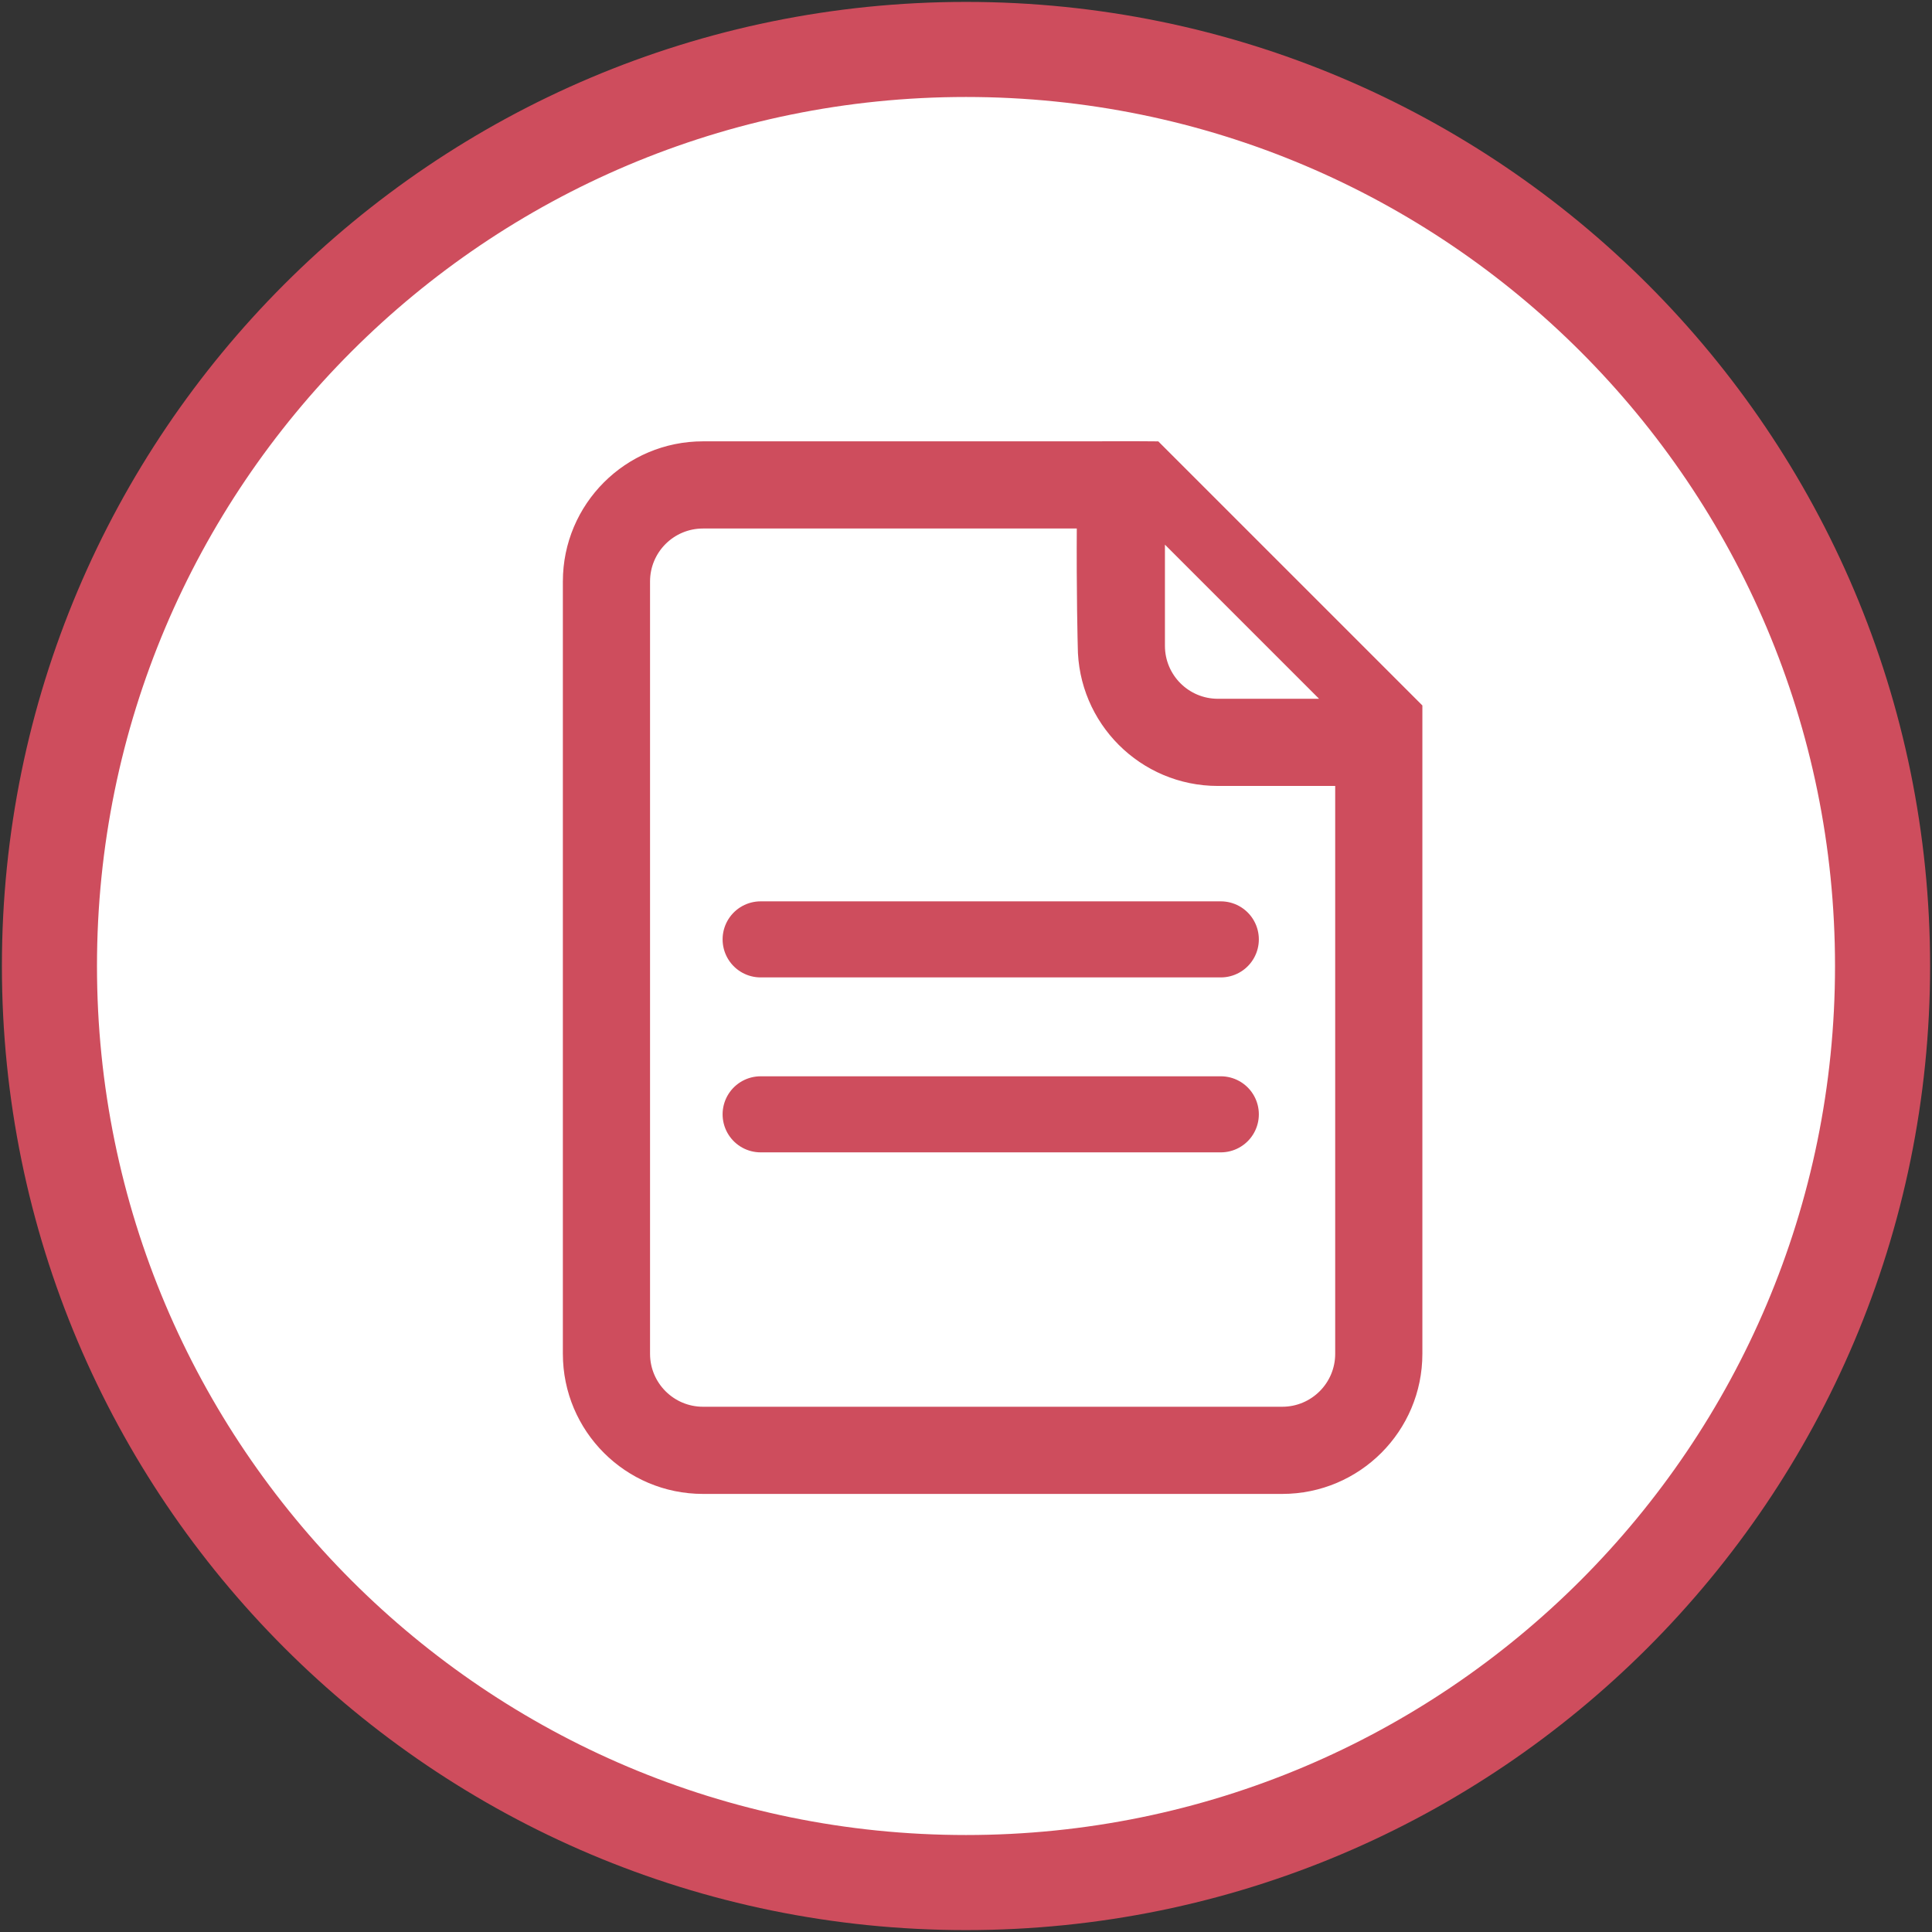 <?xml version="1.0" encoding="UTF-8"?> <svg xmlns="http://www.w3.org/2000/svg" width="508" height="508" viewBox="0 0 508 508" fill="none"><rect x="0" y="0" width="508" height="508" fill="#333333" stroke="none"/><path d="M254 495C387.101 495 495 387.101 495 254C495 120.899 387.101 13 254 13C120.899 13 13 120.899 13 254C13 387.101 120.899 495 254 495Z" fill="white" stroke="#CE4D5D" stroke-width="25"></path><path d="M304.368 117.983L303.937 117.552L303.327 117.544C300.005 117.5 297.991 117.5 286.382 117.544H184.846C165.326 117.544 149.5 133.37 149.5 152.89V355.967C149.5 375.486 165.326 391.312 184.846 391.312H337.154C356.674 391.312 372.5 375.486 372.5 355.967V186.736V186.114L372.061 185.675L304.368 117.983ZM320.231 205.159H352.577L352.577 355.967C352.577 364.48 345.675 371.39 337.154 371.39H184.846C176.325 371.39 169.423 364.48 169.423 355.967V152.89C169.423 144.368 176.325 137.467 184.846 137.467H284.637C284.577 146.942 284.635 154.869 284.709 160.509C284.748 163.478 284.792 165.813 284.826 167.406C284.843 168.203 284.858 168.815 284.869 169.227C284.874 169.434 284.878 169.59 284.881 169.696L284.884 169.815L284.884 169.834C284.896 189.344 300.718 205.159 320.231 205.159ZM320.231 185.236C311.709 185.236 304.808 178.327 304.808 169.813V139.588L350.455 185.236L320.231 185.236Z" fill="#CE4D5D" stroke="#CE4D5D" stroke-width="3"></path><path d="M200 247H321" stroke="#CE4D5D" stroke-width="20" stroke-linecap="round"></path><path d="M200 293H321" stroke="#CE4D5D" stroke-width="20" stroke-linecap="round"></path></svg> 